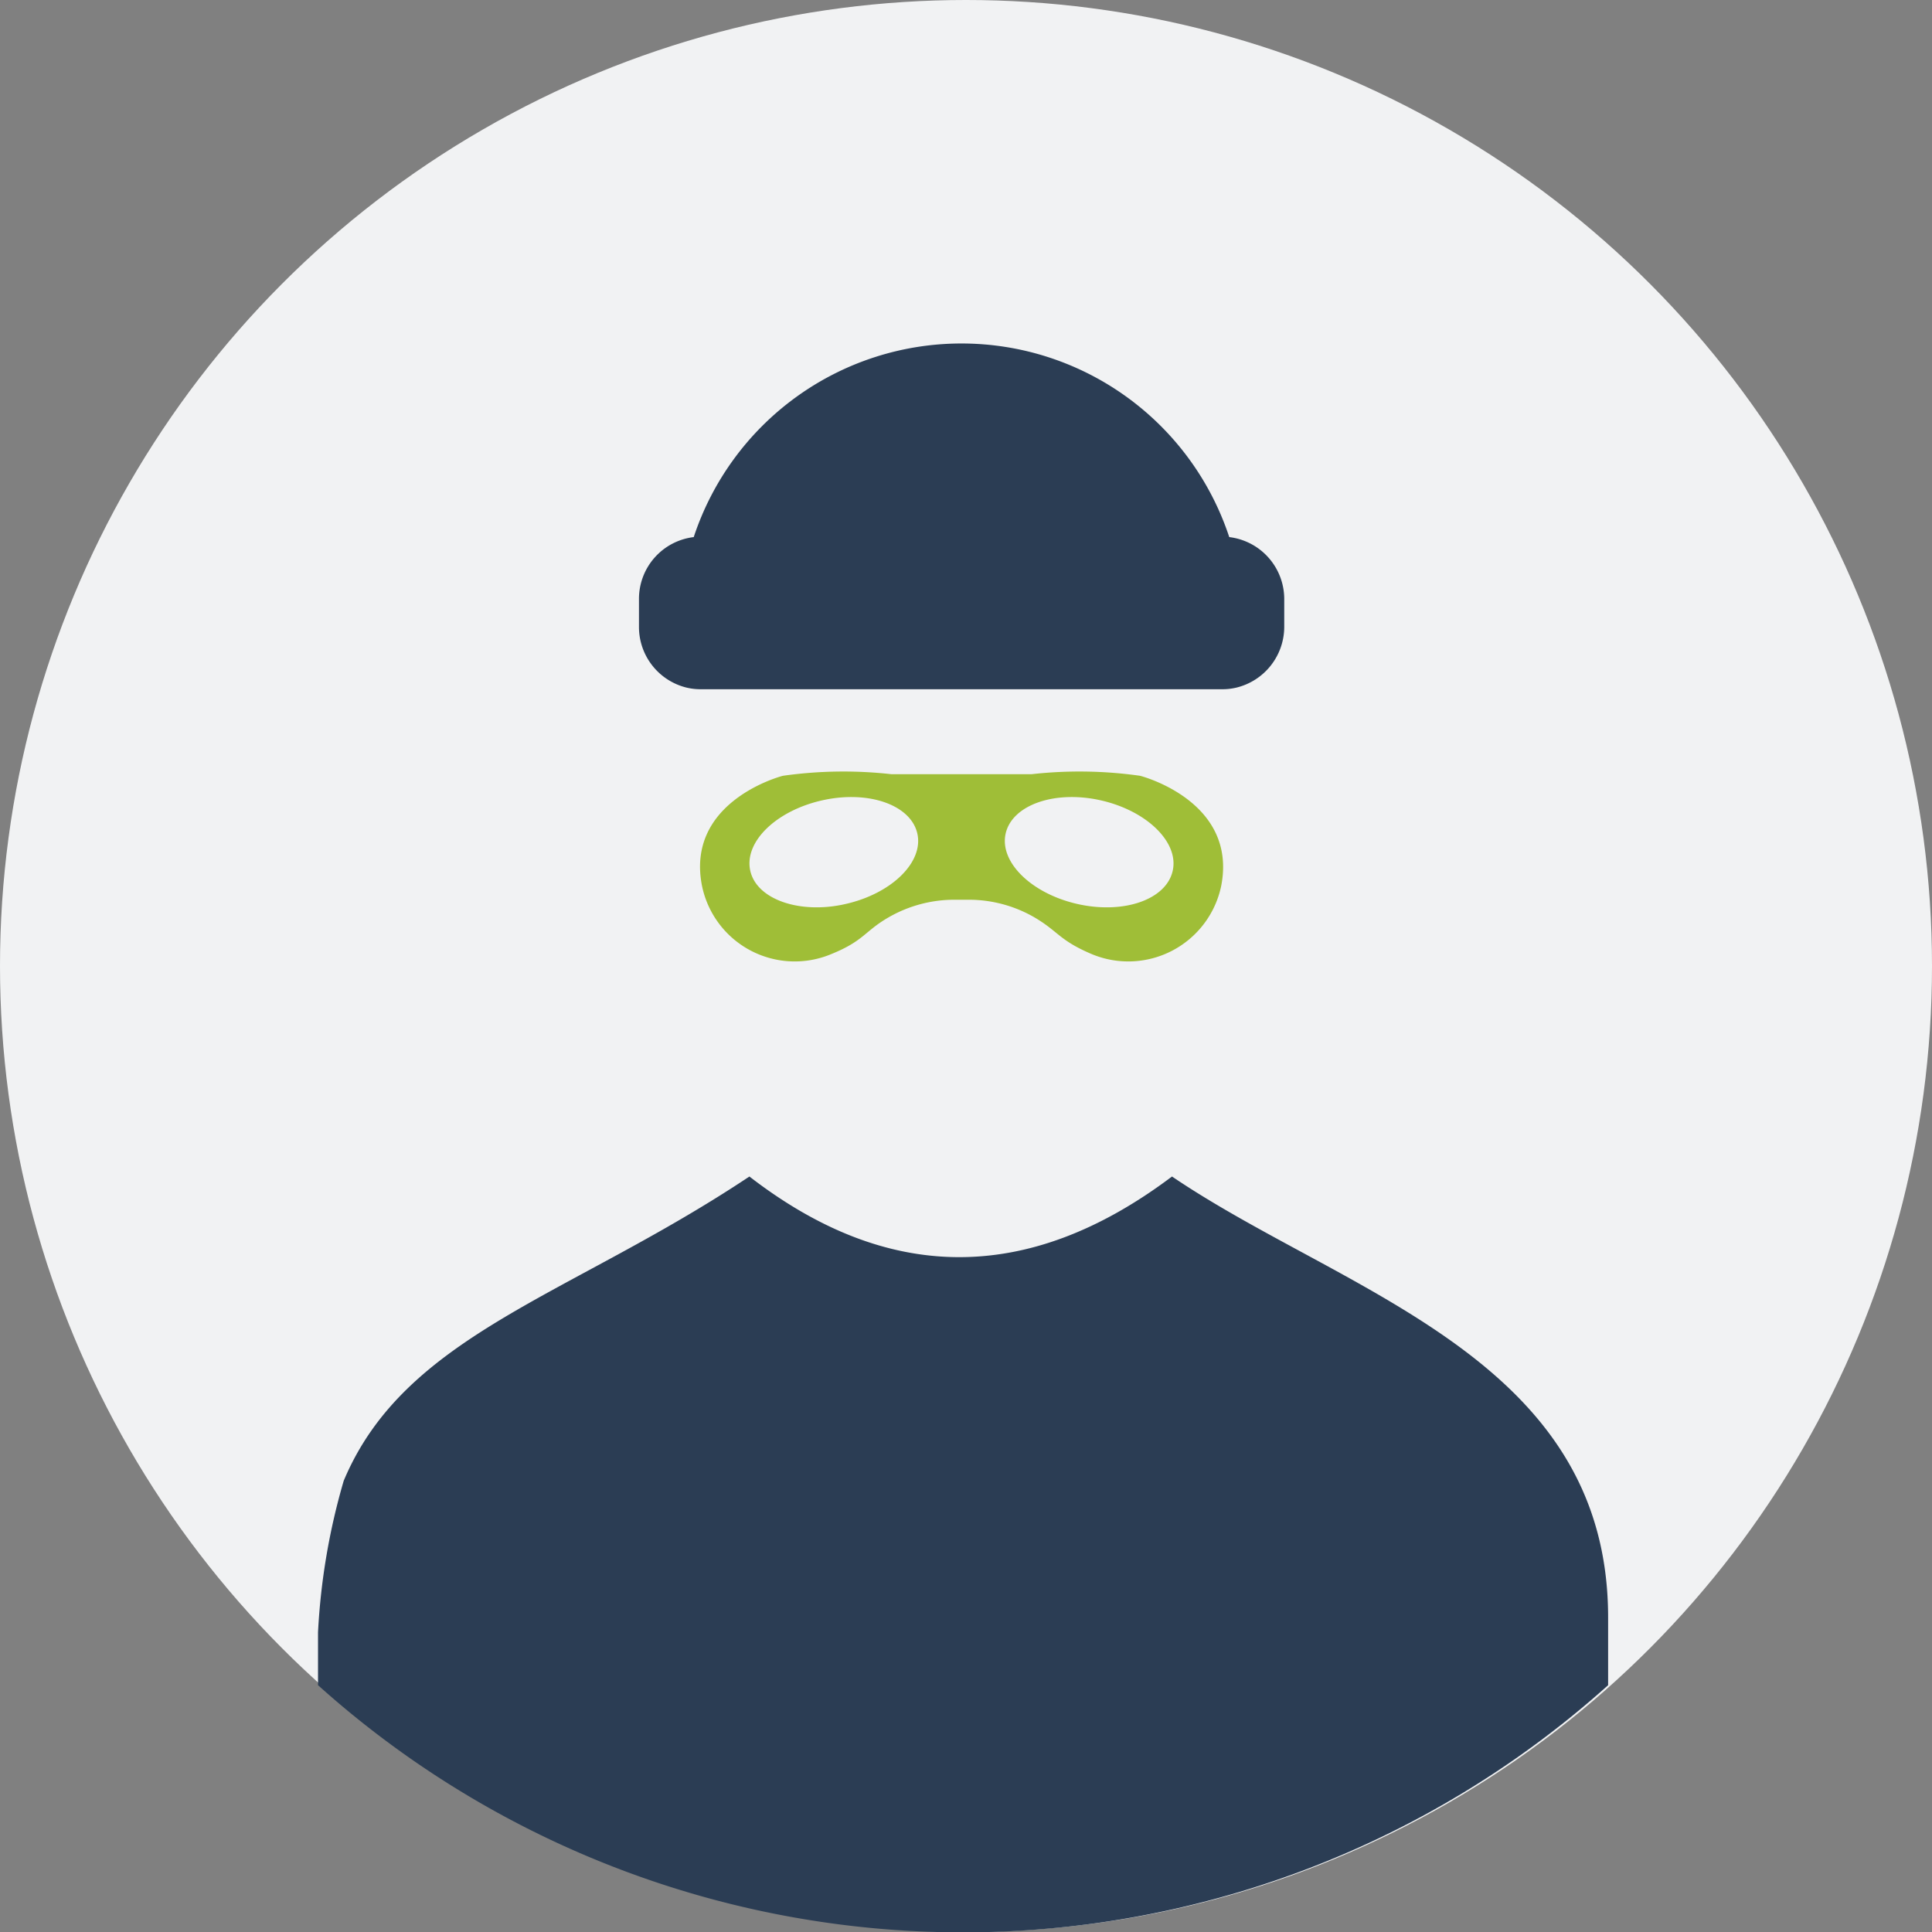 <svg xmlns="http://www.w3.org/2000/svg" viewBox="0 0 85.72 85.72"><rect x="0" y="0" width="85.72" height="85.72" fill="#808080" stroke="none"/><circle cx="42.86" cy="42.86" r="42.86" fill="#f1f2f3"/><path d="M50.58 34.42a19.16 19.16 0 00-4.81-.07h-6.22a19.15 19.15 0 00-4.81.07c-.28.07-4.33 1.23-3.59 4.9a4.2 4.2 0 005.76 3c1.42-.58 1.45-1 2.5-1.61a5.84 5.84 0 012.94-.79h.62a5.81 5.81 0 012.94.79c1.05.62 1.08 1 2.5 1.61a4.21 4.21 0 005.77-3c.73-3.67-3.32-4.83-3.6-4.9zm-13.07 5.69c-2 .46-3.93-.19-4.22-1.47s1.14-2.67 3.19-3.13 3.93.2 4.22 1.47-1.14 2.67-3.19 3.13zm14.52-1.47c-.29 1.28-2.18 1.93-4.22 1.47s-3.48-1.86-3.19-3.13 2.18-1.93 4.22-1.47 3.48 1.86 3.19 3.13z" fill="#9fbe37"/><path d="M54.54 23.83a12.51 12.51 0 00-23.76 0 2.76 2.76 0 00-2.43 2.75v1.24a2.77 2.77 0 002.12 2.69 2.67 2.67 0 00.64.07h23.1a2.67 2.67 0 00.64-.07 2.78 2.78 0 002.13-2.69v-1.24a2.77 2.77 0 00-2.44-2.75zM52 52.2c-6.47 4.87-12.71 4.67-18.75 0-8 5.33-15.27 7-18 13.5a29.25 29.25 0 00-1.14 6.72v2.35a42.83 42.83 0 0057.24 0v-3c0-11.52-11.69-14.38-19.35-19.57z" fill="#2b3d54"/></svg>